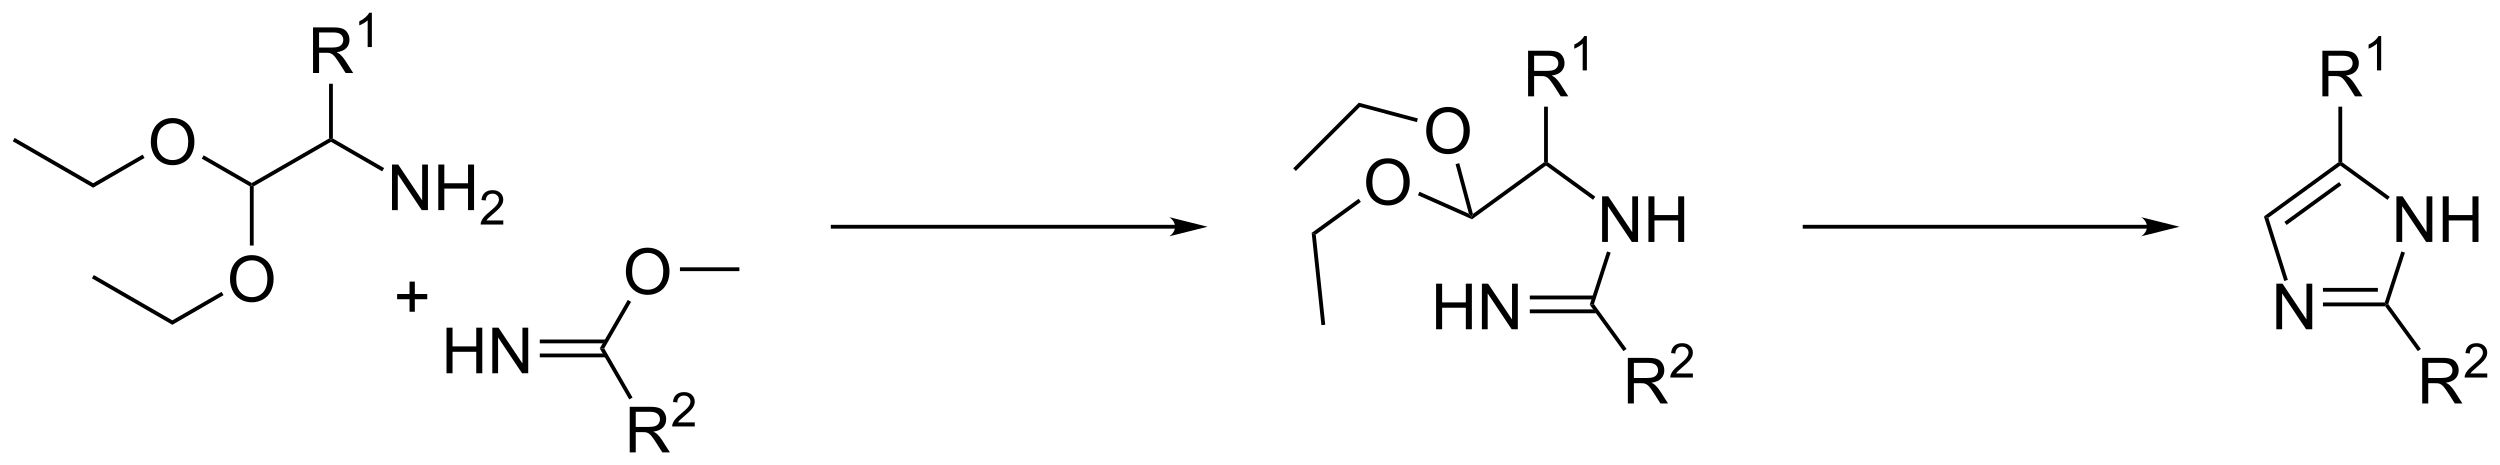 <?xml version="1.0" encoding="UTF-8"?><svg preserveAspectRatio="xMidYMid" viewBox="1.47 2.68 392.42 73.011" xmlns="http://www.w3.org/2000/svg" xmlns:cc="http://creativecommons.org/ns#" xmlns:dc="http://purl.org/dc/elements/1.1/" xmlns:rdf="http://www.w3.org/1999/02/22-rdf-syntax-ns#"><clipPath id="a"><rect x=".3" y=".3" width="539.4" height="719.15"/></clipPath><g clip-path="url(#a)" transform="translate(2 .021)"><path d="m184.77 38.25h-54.89" stroke="#000" stroke-width=".6"/><path d="m189.02 38.25-6-1.5c1.19 0.84 1.19 2.16 0 3z" fill-rule="evenodd" shape-rendering="geometricPrecision" stroke-miterlimit="6.935" stroke-width="0"/><path d="m337.33 38.25h-54.89" stroke="#000" stroke-width=".6"/><path d="m341.58 38.25-6-1.5c1.19 0.84 1.19 2.16 0 3z" fill-rule="evenodd" shape-rendering="geometricPrecision" stroke-miterlimit="6.935" stroke-width="0"/><path d="M224.89 54.34v-7.158h.947v2.939h3.721v-2.939h.947v7.158h-.947v-3.374h-3.721v3.374zm7.19 0v-7.158h.972l3.759 5.62v-5.62h.909v7.158h-.972l-3.76-5.625v5.625zM250.95 40.64v-7.158h.972l3.759 5.62v-5.62h.909v7.158h-.972l-3.76-5.625v5.625zm7.27 0v-7.158h.947v2.939h3.721v-2.939h.947v7.158h-.947v-3.374h-3.721v3.374z"/><path d="m239.6 51.23v0.6h10.44l-0.44-0.6zm0-2.18v0.6h9.82l0.19-0.6z" fill-rule="evenodd" shape-rendering="geometricPrecision" stroke-width="0"/><path d="m249.67 50.39-0.66 0.1 2.71-8.36 0.29 0.09 0.28 0.09zm0.21-16.86-0.17 0.24-0.18 0.25-7.39-5.37v-0.37l0.3-0.15z" fill-rule="evenodd" shape-rendering="geometricPrecision" stroke-width="0"/><path d="m241.84 28.13 0.3 0.15v0.37l-11.61 8.43-0.04-0.34 0.18-0.5zm7.17 22.36 0.66-0.1 5.12 7.04-0.25 0.18-0.24 0.17z" fill-rule="evenodd" shape-rendering="geometricPrecision" stroke-width="0"/><path d="M254.99 65.99v-7.158h3.174q.957 0 1.455.195.498.19.796.679t.298 1.079q0 .762-.494 1.284-.493.522-1.523.664.376.181.571.356.415.381.787.952l1.245 1.948h-1.192l-.947-1.489q-.415-.645-.684-.986-.268-.342-.483-.478-.21-.137-.43-.19-.161-.034-.527-.034h-1.099v3.179zm.947-3.999h2.036q.65 0 1.016-.132.366-.137.557-.43.19-.298.19-.645 0-.508-.371-.835-.366-.327-1.162-.327h-2.266zm9.263-.705v.633h-3.549q-.007-.238.077-.458.136-.363.432-.714.301-.352.865-.813.875-.718 1.183-1.135.307-.421.307-.795 0-.392-.282-.659-.278-.271-.729-.271-.476 0-.761.286-.286.286-.29.791l-.677-.07q.07-.758.524-1.154.454-.399 1.219-.399.773 0 1.223.428.451.428.451 1.062 0 .322-.132.633-.132.311-.44.656-.303.344-1.014.945-.593.498-.762.677-.168.176-.278.355zM239.33 17.78v-7.158h3.174q.957 0 1.455.195.498.19.796.679t.298 1.079q0 .762-.494 1.284-.493.522-1.523.664.376.181.571.356.415.381.787.952l1.245 1.948h-1.192l-.947-1.489q-.415-.645-.684-.986-.268-.342-.483-.478-.21-.137-.43-.19-.161-.034-.527-.034h-1.099v3.179zm.947-3.999h2.036q.65 0 1.016-.132.366-.137.557-.43.19-.298.19-.645 0-.508-.371-.835-.366-.327-1.162-.327h-2.266zm8.283-.071h-.659v-4.2q-.238.227-.626.454-.385.227-.693.341v-.637q.553-.26.967-.63t.586-.718h.425z"/><path d="m242.44 28.13-0.3 0.15-0.3-0.15v-8.73h0.6z" fill-rule="evenodd" shape-rendering="geometricPrecision" stroke-width="0"/><path d="M356.78 54.34v-7.158h.972l3.759 5.62v-5.62h.909v7.158h-.972l-3.76-5.625v5.625zM375.63 40.64v-7.158h.972l3.759 5.62v-5.62h.909v7.158h-.972l-3.76-5.625v5.625zm7.27 0v-7.158h.947v2.939h3.721v-2.939h.947v7.158h-.947v-3.374h-3.721v3.374z"/><path d="m364.1 50.74v-0.6h9.7l0.22 0.3-0.15 0.3z" fill-rule="evenodd" shape-rendering="geometricPrecision" stroke-width="0"/><path d="m364.1 48.15h8.62" stroke="#000" stroke-width=".6"/><path d="M374.35 50.39l-.33.05-.22-.3 2.6-8.01.29.09.28.09zm.23-16.84l-.17.24-.18.24-7.41-5.38v-.37l.3-.15zM366.52 28.13l.3.15v.37l-11.29 8.2-.7-.22z" fill-rule="evenodd" shape-rendering="geometricPrecision" stroke-width="0"/><path d="m366.82 31.48-8.6 6.25" stroke="#000" stroke-width=".6"/><path d="m354.83 36.63 0.7 0.22 3.06 9.74-0.29 0.09-0.28 0.09z" fill-rule="evenodd" shape-rendering="geometricPrecision" stroke-width="0"/><path d="m379.68 65.99v-7.158h3.174q0.957 0 1.455 0.195 0.498 0.19 0.796 0.679t0.298 1.079q0 0.762-0.494 1.284-0.493 0.522-1.523 0.664 0.376 0.181 0.571 0.356 0.415 0.381 0.787 0.952l1.245 1.948h-1.192l-0.947-1.489q-0.415-0.645-0.684-0.986-0.268-0.342-0.483-0.478-0.21-0.137-0.43-0.19-0.161-0.034-0.527-0.034h-1.099v3.179zm0.947-3.999h2.036q0.65 0 1.016-0.132 0.366-0.137 0.557-0.43 0.19-0.298 0.19-0.645 0-0.508-0.371-0.835-0.366-0.327-1.162-0.327h-2.266zm9.263-0.705v0.633h-3.549q-7e-3 -0.238 0.077-0.458 0.136-0.363 0.432-0.714 0.301-0.352 0.865-0.813 0.875-0.718 1.183-1.135 0.307-0.421 0.307-0.795 0-0.392-0.282-0.659-0.278-0.271-0.729-0.271-0.476 0-0.761 0.286-0.286 0.286-0.29 0.791l-0.677-0.07q0.07-0.758 0.524-1.154 0.454-0.399 1.219-0.399 0.773 0 1.223 0.428 0.451 0.428 0.451 1.062 0 0.322-0.132 0.633-0.132 0.311-0.44 0.656-0.303 0.344-1.014 0.945-0.593 0.498-0.762 0.677-0.168 0.176-0.278 0.355z"/><path d="m373.87 50.74 0.15-0.3 0.33-0.05 5.12 7.04-0.24 0.18-0.24 0.17zm-6.75-22.61-0.3 0.15-0.3-0.15v-8.73h0.6z" fill-rule="evenodd" shape-rendering="geometricPrecision" stroke-width="0"/><path d="M364.01 17.78v-7.158h3.174q.957 0 1.455.195.498.19.796.679t.298 1.079q0 .762-.494 1.284-.493.522-1.523.664.376.181.571.356.415.381.787.952l1.245 1.948h-1.192l-.947-1.489q-.415-.645-.684-.986-.268-.342-.483-.478-.21-.137-.43-.19-.161-.034-.527-.034h-1.099v3.179zm.947-3.999h2.036q.65 0 1.016-.132.366-.137.557-.43.19-.298.19-.645 0-.508-.371-.835-.366-.327-1.162-.327h-2.266zm8.283-.071h-.659v-4.2q-.238.227-.626.454-.385.227-.693.341v-.637q.553-.26.967-.63t.586-.718h.425zM213.91 31.304q0-1.782.957-2.788.957-1.011 2.471-1.011.991 0 1.787.474.796.474 1.211 1.323.42.845.42 1.919 0 1.089-.44 1.948-.439.859-1.245 1.304-.806.44-1.738.44-1.011 0-1.807-.488t-1.206-1.333-.41-1.787zm.977.015q0 1.294.693 2.041.698.742 1.748.742 1.069 0 1.758-.752.693-.752.693-2.134 0-.874-.298-1.523-.293-.654-.864-1.011-.566-.361-1.274-.361-1.006 0-1.734.693-.722.689-.722 2.305z"/><path d="m230.04 36.21 0.45 0.53 0.04 0.34-8.49-3.77 0.12-0.27 0.12-0.28z" fill-rule="evenodd" shape-rendering="geometricPrecision" stroke-width="0"/><path d="m223.34 23.244q0-1.782 0.957-2.788 0.957-1.011 2.471-1.011 0.991 0 1.787 0.474 0.796 0.474 1.211 1.323 0.42 0.845 0.42 1.919 0 1.089-0.44 1.948-0.439 0.859-1.245 1.304-0.806 0.44-1.738 0.44-1.011 0-1.807-0.488t-1.206-1.333-0.41-1.787zm0.977 0.015q0 1.294 0.693 2.041 0.698 0.742 1.748 0.742 1.069 0 1.758-0.752 0.693-0.752 0.693-2.134 0-0.874-0.298-1.523-0.293-0.654-0.864-1.011-0.566-0.361-1.274-0.361-1.006 0-1.734 0.693-0.722 0.689-0.722 2.305z"/><path d="m230.67 36.24-0.18 0.5-0.45-0.53-2.09-7.79 0.29-0.07 0.29-0.08zm-8.64-14.99-0.08 0.29-0.07 0.29-8.94-2.39-0.18-0.66zm-9.27-2.47 0.18 0.66-10.06 10.06-0.42-0.42zm-0.03 15.08 0.18 0.24 0.17 0.25-7.08 5.14-0.64-0.28z" fill-rule="evenodd" shape-rendering="geometricPrecision" stroke-width="0"/><path d="m205.36 39.21 0.64 0.28 1.49 14.15-0.6 0.06z" fill-rule="evenodd" shape-rendering="geometricPrecision" stroke-width="0"/><path d="M69.558 61.25v-7.158h.947v2.939h3.721v-2.939h.947v7.158h-.947v-3.374h-3.721v3.374zm7.187 0v-7.158h.972l3.76 5.62v-5.62h.908v7.158h-.972l-3.76-5.625v5.625zM61.002 35.64v-7.158h.972l3.76 5.62v-5.62h.908v7.158h-.972l-3.76-5.625v5.625zm7.265 0v-7.158h.947v2.939h3.721v-2.939h.947v7.158h-.947v-3.374h-3.721v3.374zm10.202 1.626v.633h-3.549q-.007-.238.077-.458.136-.363.432-.714.3-.352.864-.813.875-.718 1.183-1.135.308-.421.308-.795 0-.392-.282-.659-.278-.271-.729-.271-.476 0-.762.286-.286.286-.289.791l-.677-.07q.07-.758.524-1.154.454-.399 1.22-.399.773 0 1.223.428.451.428.451 1.062 0 .322-.132.633-.132.311-.439.656-.304.344-1.014.945-.593.498-.762.677-.169.176-.278.355z"/><path d="m84.2 58.15v0.6h10.3l-0.34-0.6zm0-2.2v0.6h9.96l0.34-0.6zm-24.44-26.91-0.3 0.52-8.04-4.64v-0.35l0.3-0.17zm-8.64-4.64 0.3 0.17v0.35l-12.13 6.99-0.3-0.17v-0.35z" fill-rule="evenodd" shape-rendering="geometricPrecision" stroke-width="0"/><path d="m98.316 73.67v-7.158h3.174q0.957 0 1.455 0.195 0.498 0.19 0.796 0.679t0.298 1.079q0 0.762-0.494 1.284-0.493 0.522-1.523 0.664 0.376 0.181 0.571 0.356 0.415 0.381 0.787 0.952l1.245 1.948h-1.192l-0.947-1.489q-0.415-0.644-0.684-0.986-0.268-0.342-0.483-0.479-0.21-0.137-0.43-0.19-0.161-0.034-0.527-0.034h-1.099v3.179zm0.947-3.999h2.036q0.65 0 1.016-0.132 0.366-0.137 0.557-0.43 0.19-0.298 0.19-0.645 0-0.508-0.371-0.835-0.366-0.327-1.162-0.327h-2.266zm9.267-0.705v0.633h-3.549q-7e-3 -0.238 0.077-0.458 0.136-0.363 0.432-0.714 0.301-0.352 0.865-0.813 0.875-0.718 1.183-1.135 0.307-0.421 0.307-0.795 0-0.392-0.282-0.659-0.278-0.271-0.729-0.271-0.476 0-0.761 0.286-0.286 0.286-0.29 0.791l-0.677-0.07q0.07-0.758 0.524-1.154 0.454-0.399 1.219-0.399 0.773 0 1.223 0.428 0.451 0.428 0.451 1.062 0 0.322-0.132 0.633-0.132 0.311-0.44 0.656-0.304 0.344-1.014 0.945-0.593 0.498-0.762 0.677-0.168 0.176-0.278 0.355z"/><path d="m93.61 57.35h0.7l4.45 7.71-0.52 0.3zm-41.89-32.95-0.3 0.17-0.3-0.17v-8.6h0.6z" fill-rule="evenodd" shape-rendering="geometricPrecision" stroke-width="0"/><path d="M48.606 14.12v-7.158h3.174q.957 0 1.455.195.498.19.796.679.298.488.298 1.079 0 .762-.493 1.284-.493.522-1.523.664.376.181.571.356.415.381.786.952l1.245 1.948h-1.191l-.947-1.489q-.415-.645-.684-.986-.269-.342-.483-.478-.21-.137-.43-.19-.161-.034-.527-.034h-1.099v3.179zm.947-3.999h2.036q.649 0 1.016-.132.366-.137.557-.43.19-.298.19-.645 0-.508-.371-.835-.366-.327-1.162-.327h-2.266zm8.288-.071h-.659v-4.2q-.238.227-.626.454-.385.227-.692.341v-.637q.553-.26.967-.63.414-.37.586-.718h.425zM23.143 24.984q0-1.782.957-2.788.957-1.011 2.471-1.011.991 0 1.787.474.796.474 1.211 1.323.42.845.42 1.919 0 1.089-.44 1.948t-1.245 1.304q-.806.44-1.738.44-1.011 0-1.807-.488t-1.206-1.333-.41-1.787zm.977.015q0 1.294.693 2.041.698.742 1.748.742 1.069 0 1.758-.752.693-.752.693-2.134 0-.874-.298-1.523-.293-.654-.864-1.011-.566-.361-1.274-.361-1.006 0-1.733.693-.723.689-.723 2.305z"/><path d="m38.99 31.39v0.35l-0.3 0.17-7.55-4.35 0.3-0.52z" fill-rule="evenodd" shape-rendering="geometricPrecision" stroke-width="0"/><path d="m38.69 31.91 0.3-0.17 0.3 0.17v9.29h-0.6z" fill-rule="evenodd" shape-rendering="geometricPrecision" stroke-width="0"/><path d="M35.573 46.504q0-1.782.957-2.788.957-1.011 2.471-1.011.991 0 1.787.474.796.474 1.211 1.323.42.845.42 1.919 0 1.089-.44 1.948-.439.859-1.245 1.304-.806.44-1.738.44-1.011 0-1.807-.488t-1.206-1.333-.41-1.787zm.977.015q0 1.294.693 2.041.698.742 1.748.742 1.069 0 1.758-.752.693-.752.693-2.134 0-.874-.298-1.523-.293-.654-.864-1.011-.566-.361-1.274-.361-1.006 0-1.733.693-.723.689-.723 2.305zM97.713 45.334q0-1.782.957-2.788.957-1.011 2.471-1.011.991 0 1.787.474.796.474 1.211 1.323.42.845.42 1.919 0 1.089-.44 1.948-.439.859-1.245 1.304-.806.44-1.738.44-1.011 0-1.807-.488-.796-.488-1.206-1.333t-.41-1.787zm.977.015q0 1.294.693 2.041.698.742 1.748.742 1.069 0 1.758-.752.693-.752.693-2.134 0-.874-.298-1.523-.293-.654-.864-1.011-.566-.361-1.274-.361-1.006 0-1.734.693-.723.689-.723 2.305z"/><path d="M94.31 57.35h-.7l4.4-7.61.52.3zm11.89-12.13v-.6h9.33v.6zm-84.34-18.29l.3.52-8.07 4.67v-.7zm-7.77 4.49v.7l-12.62-7.29.3-.52zm20.17 17.05l.3.52-8.04 4.65v-.7zM26.52 52.94v.7l-12.62-7.29.3-.52z" fill-rule="evenodd" shape-rendering="geometricPrecision" stroke-width="0"/><path d="m63.755 51.593v-1.963h-1.948v-0.82h1.948v-1.948h0.83v1.948h1.948v0.82h-1.948v1.963z"/></g></svg>